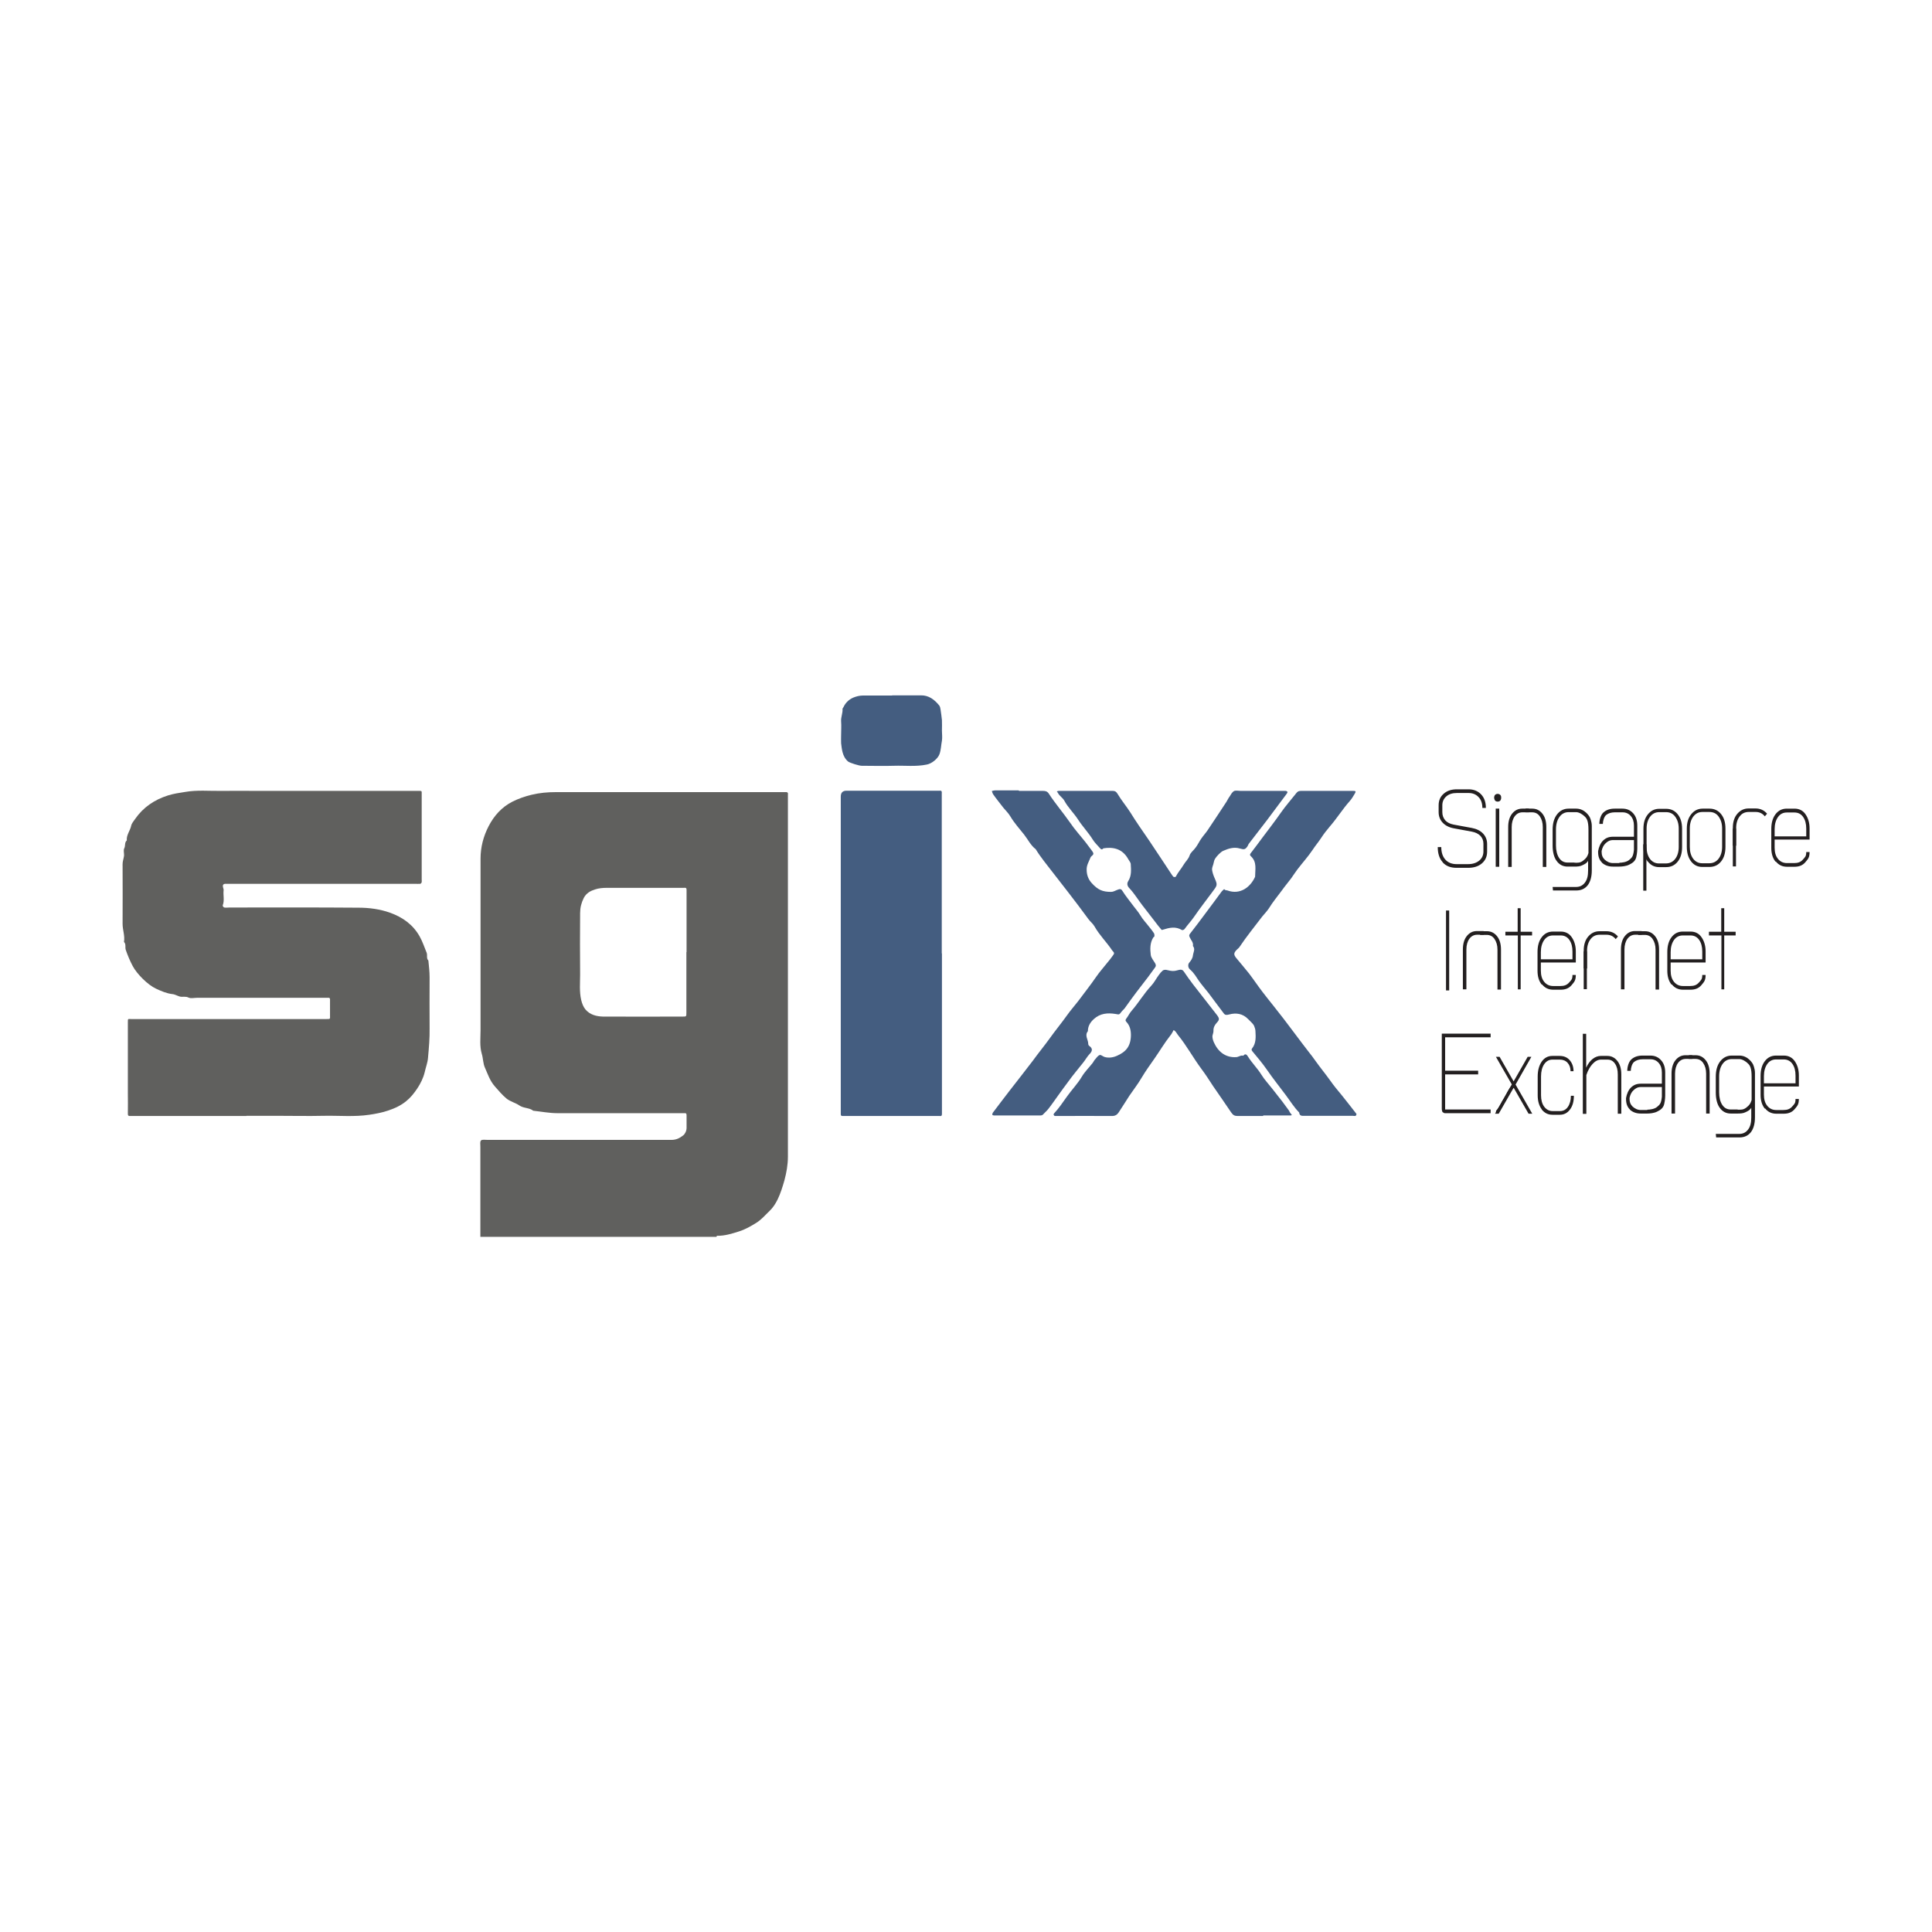 <?xml version="1.0" encoding="UTF-8"?> <svg xmlns="http://www.w3.org/2000/svg" id="Layer_1" data-name="Layer 1" viewBox="0 0 110 110"><defs><style> .cls-1 { fill: none; stroke: #000; stroke-linecap: round; stroke-linejoin: round; stroke-width: .15px; } .cls-2 { fill: #60605e; } .cls-2, .cls-3, .cls-4 { stroke-width: 0px; } .cls-3 { fill: #445d80; } .cls-4 { fill: #231f20; } </style></defs><g><path class="cls-2" d="m27.35,70.42c0-1.71,0-3.42,0-5.14,0-.12-.03-.29.04-.35.07-.06.24-.03.36-.03,1.07,0,2.14,0,3.22,0,2.42,0,4.84,0,7.27,0,.27,0,.47-.11.65-.25.11-.08.2-.26.2-.43,0-.24,0-.48,0-.72,0-.11-.04-.13-.13-.12-.09,0-.18,0-.26,0-2.32,0-4.64,0-6.96,0-.46,0-.92-.09-1.38-.14-.23-.18-.54-.13-.79-.3-.23-.16-.53-.22-.74-.4-.24-.2-.45-.45-.66-.69-.28-.32-.4-.7-.56-1.06-.11-.24-.1-.53-.18-.79-.13-.44-.07-.89-.07-1.33,0-3.26,0-6.52,0-9.78,0-.65.16-1.27.46-1.85.31-.6.75-1.09,1.36-1.4.34-.17.71-.3,1.09-.39.46-.11.91-.15,1.38-.15,4.28,0,8.55,0,12.83,0,.08,0,.15,0,.23,0,.11-.01.17.02.15.14,0,.09,0,.18,0,.26,0,6.79,0,13.57,0,20.36,0,.45-.08.9-.2,1.35-.11.38-.22.74-.39,1.09-.12.24-.26.46-.45.64-.24.23-.46.49-.74.67-.32.2-.65.39-1,.5-.41.13-.82.26-1.26.25,0,0-.02.04-.03.06h-13.4Zm11.74-16.21v-.72c0-.93,0-1.86,0-2.79,0-.1,0-.17-.14-.15-.06,0-.13,0-.19,0-1.4,0-2.8,0-4.2,0-.24,0-.47.02-.68.09-.25.08-.49.2-.64.48-.14.28-.21.56-.21.86-.01,1.17-.01,2.34,0,3.51,0,.48-.05.96.06,1.44.05.21.12.39.24.54.26.31.63.4,1,.41,1.51.01,3.03,0,4.54,0,.21,0,.21,0,.21-.23,0-1.15,0-2.29,0-3.44Z"></path><path class="cls-2" d="m14.04,63.54h-6.36c-.08,0-.15,0-.23,0-.13.01-.18-.01-.17-.16.01-.36,0-.73,0-1.1,0-1.36,0-2.72,0-4.08,0-.22,0-.18.18-.18,1.73,0,3.46,0,5.19,0,1.98,0,3.96,0,5.94,0,.23,0,.2,0,.2-.2,0-.3,0-.6,0-.91,0-.08-.03-.11-.11-.1-.09,0-.18,0-.26,0h-7.19c-.16,0-.36.05-.49-.01-.18-.09-.34-.02-.5-.06-.15-.04-.28-.13-.43-.14-.33-.04-.63-.17-.93-.31-.46-.21-1.08-.83-1.32-1.28-.16-.3-.29-.61-.4-.93-.05-.15.03-.32-.1-.45.06-.35-.08-.68-.08-1.03.01-1.13,0-2.27,0-3.4,0-.16.06-.31.08-.46.02-.15-.05-.33.02-.45.07-.14,0-.32.14-.44-.03-.31.19-.55.25-.84.03-.14.15-.27.23-.39.46-.66,1.1-1.09,1.86-1.33.32-.1.65-.15.98-.2.68-.12,1.37-.05,2.05-.06.69-.01,1.39,0,2.08,0h8.97c.09,0,.18,0,.26,0,.08,0,.12.01.11.1,0,.05,0,.1,0,.15v4.8c0,.05.01.1,0,.15-.01.04-.05.08-.08.09-.1.01-.2,0-.3,0h-10.53c-.09,0-.18,0-.26,0-.14,0-.18.08-.13.24.01.05.03.09.02.14-.03.28.06.57-.05.85-.01.03.05.12.09.12.1.02.2,0,.3,0,2.45,0,4.9-.01,7.34.01.61,0,1.22.08,1.81.29.71.26,1.29.67,1.67,1.34.17.3.27.62.4.93.06.15-.03.32.1.45.03.32.07.63.07.95,0,.97-.01,1.94,0,2.91.01.56-.04,1.11-.09,1.67-.02.28-.13.55-.19.83-.08.33-.24.65-.42.92-.38.57-.79.98-1.69,1.27-.34.11-.69.18-1.04.23-.87.13-1.75.04-2.62.06-.87.02-1.74,0-2.61,0h-1.78Z"></path><path class="cls-3" d="m53.63,54.28v8.88c0,.08,0,.15,0,.23,0,.1,0,.17-.13.15-.05,0-.1,0-.15,0h-5.19c-.06,0-.13,0-.19,0-.09,0-.1-.04-.1-.12,0-.08,0-.15,0-.23,0-5.94,0-11.89,0-17.83q0-.34.32-.34c1.7,0,3.41,0,5.11,0,.06,0,.13,0,.19,0,.13-.02.14.05.13.16,0,.08,0,.15,0,.23v8.88Z"></path><path class="cls-3" d="m75.58,45.03c.49,0,.98,0,1.48,0,.13,0,.15.03.08.15-.09.15-.18.31-.3.44-.4.45-.72.97-1.12,1.43-.18.21-.35.43-.5.66-.15.23-.33.44-.48.67-.26.39-.58.74-.87,1.12-.12.16-.23.33-.35.5-.17.23-.36.45-.53.69-.25.34-.52.66-.74,1.02-.11.17-.26.32-.39.48-.43.57-.89,1.13-1.29,1.73-.04.06-.11.11-.16.16-.17.18-.18.27-.02.47.24.29.49.58.72.87.26.34.5.7.76,1.04.2.27.42.53.63.8.19.25.39.49.58.74.22.29.44.58.65.86.26.35.52.69.79,1.04.13.17.27.34.39.52.27.38.57.74.84,1.12.19.27.41.54.63.8.29.36.57.72.85,1.08.01.02-.02.1-.05.11-.04.02-.1,0-.15,0-.91,0-1.82,0-2.73,0-.15,0-.31.03-.33-.19-.3-.3-.52-.67-.77-1-.35-.47-.72-.93-1.05-1.41-.26-.38-.56-.73-.85-1.08-.04-.06-.06-.09-.01-.16.23-.29.21-.64.19-.98,0-.1-.04-.21-.08-.31-.03-.06-.08-.12-.13-.17-.07-.07-.14-.14-.21-.21-.3-.31-.68-.37-1.08-.26-.15.04-.23.04-.31-.07-.18-.24-.36-.48-.54-.72-.11-.14-.21-.29-.32-.43-.19-.24-.39-.47-.56-.71-.14-.21-.27-.43-.46-.6-.03-.03-.06-.05-.08-.08-.07-.1-.08-.24,0-.34.1-.12.19-.24.21-.41.02-.18.15-.36,0-.54.04-.2-.11-.33-.18-.49-.03-.08-.05-.11,0-.19.32-.41.63-.82.94-1.24.29-.38.57-.77.86-1.16.04-.06.11-.11.16-.16.05.08.13.06.19.08.71.26,1.3-.18,1.57-.78,0-.41.12-.84-.24-1.17-.05-.05-.07-.09-.02-.16.23-.3.45-.59.67-.89.35-.47.71-.93,1.05-1.42.28-.4.6-.76.9-1.14.07-.09.15-.11.26-.11.49,0,.98,0,1.48,0Z"></path><path class="cls-3" d="m58.03,45.03c.45,0,.91,0,1.36,0,.14,0,.24.03.32.15.37.57.82,1.09,1.21,1.65.27.4.6.76.9,1.14.08.1.16.21.24.32.06.09.14.17.18.26.06.13-.11.17-.15.27-.09.23-.23.44-.22.7,0,.28.09.54.28.75.35.39.62.51,1.11.51.13,0,.23-.07.34-.11.17-.07.23-.07.31.06.2.32.44.6.66.9.11.15.24.29.34.46.15.26.37.48.55.72.08.1.17.21.24.32.03.05.03.12.03.17,0,.03-.05.05-.07.08-.19.31-.18.66-.14.99.02.16.15.31.24.46.06.1.07.17,0,.26-.13.17-.25.35-.38.52-.46.59-.91,1.18-1.34,1.79-.06.08-.14.14-.2.22-.12.16-.11.15-.33.11-.44-.07-.87-.04-1.23.29-.2.18-.34.4-.34.69-.2.25.02.48.02.72,0,.04.02.1.06.12.22.16.17.31,0,.48-.13.14-.22.31-.34.46-.29.37-.6.73-.87,1.11-.19.26-.39.52-.57.78-.19.26-.37.53-.57.78-.08.1-.18.18-.26.27-.05.07-.12.08-.2.08-.87,0-1.74,0-2.61,0-.03,0-.1-.02-.1-.03,0-.04,0-.09.03-.13.32-.42.64-.85.96-1.26.43-.56.88-1.12,1.31-1.69.31-.43.65-.84.96-1.27.32-.45.67-.87.99-1.32.19-.27.42-.53.63-.8.34-.46.7-.91,1.03-1.39.19-.28.42-.53.63-.8.1-.12.2-.24.29-.37.04-.06.1-.12.1-.18,0-.05-.07-.11-.11-.16-.31-.47-.72-.86-1-1.36-.09-.16-.24-.27-.35-.42-.37-.5-.74-1-1.13-1.5-.29-.37-.58-.75-.87-1.12-.34-.45-.71-.88-1-1.36-.29-.22-.44-.55-.66-.83-.27-.34-.56-.66-.78-1.03-.11-.19-.27-.34-.41-.51-.19-.25-.39-.49-.57-.75-.04-.05-.05-.13-.08-.19.07-.02.13-.04.2-.04.44,0,.88,0,1.32,0Z"></path><path class="cls-3" d="m71.91,63.54c-.48,0-.96,0-1.44,0-.17,0-.26-.04-.37-.2-.34-.51-.69-1-1.03-1.5-.22-.34-.44-.68-.68-1-.46-.62-.83-1.31-1.32-1.91-.08-.1-.12-.22-.25-.28-.06.1-.1.21-.18.3-.34.43-.62.91-.93,1.35-.24.34-.49.69-.71,1.06-.21.36-.47.69-.7,1.03-.21.32-.4.64-.61.95-.08.12-.19.2-.37.2-1.05-.01-2.09,0-3.14,0-.04,0-.08,0-.11,0-.03,0-.06-.03-.08-.06,0-.01,0-.05.01-.07.28-.3.51-.64.75-.98.27-.38.6-.72.84-1.12.17-.29.42-.53.63-.8.04-.05.07-.13.12-.18.08-.09.16-.22.27-.26.07-.03.18.08.28.11.24.07.49.03.71-.07.5-.22.78-.53.79-1.17,0-.29-.06-.55-.26-.76-.06-.07-.06-.11,0-.19.11-.14.18-.31.3-.44.4-.46.7-.98,1.12-1.43.17-.18.28-.41.43-.61.06-.09.14-.18.22-.25.05-.04.14-.05.2-.04.34.08.42.09.74,0,.11-.03.2,0,.26.09.34.51.72.99,1.1,1.47.26.33.52.67.78,1,.16.21.16.28-.01.46-.12.13-.19.28-.18.46,0,.08-.03.16-.05.24-.03.12.02.28.07.4.25.56.68.88,1.26.85.15,0,.27-.13.42-.08.11-.15.2-.06.26.04.23.37.54.67.77,1.04.18.29.41.53.62.8.19.25.39.49.58.74.12.16.24.33.36.49.04.06.06.13.11.18.1.1.05.11-.05.11-.5,0-1.01,0-1.51,0Z"></path><path class="cls-3" d="m61.84,45.03c.5,0,1.01,0,1.51,0,.14,0,.2.04.28.17.22.37.5.7.73,1.06.16.26.33.52.5.77.19.28.38.55.57.83.44.65.86,1.3,1.3,1.96.03.04.06.09.1.11.03.01.11,0,.12-.02.12-.25.31-.45.45-.69.1-.17.26-.3.33-.51.05-.17.24-.3.35-.46.12-.16.2-.34.32-.51.11-.16.24-.3.35-.46.37-.54.72-1.09,1.08-1.63.06-.1.11-.21.18-.3.07-.11.14-.25.25-.31.1-.05.25-.01.37-.01.86,0,1.72,0,2.57,0,.04,0,.08.03.11.06,0,0-.02.06-.04.09-.37.5-.75,1-1.12,1.5-.34.45-.7.9-1.04,1.35-.04.05-.05.11-.08.15-.13.19-.19.2-.44.13-.33-.1-.64,0-.94.13-.15.06-.4.33-.48.47-.05.09-.06.2-.09.3-.03.1-.08.21-.07.31.02.15.07.3.13.44.2.45.18.43-.14.86-.33.45-.68.89-1,1.36-.17.25-.38.47-.56.72-.03.04-.12.07-.15.05-.36-.22-.72-.13-1.07-.02-.06.02-.08.03-.11-.02-.11-.13-.22-.26-.32-.4-.25-.32-.5-.65-.75-.97-.24-.31-.45-.66-.72-.95-.13-.13-.18-.27-.08-.43.19-.3.16-.63.14-.96,0-.09-.09-.19-.14-.28-.35-.64-.92-.7-1.42-.62-.09.11-.15.04-.21-.03-.14-.16-.29-.3-.4-.48-.25-.4-.58-.74-.83-1.13-.24-.37-.57-.68-.78-1.07-.09-.17-.28-.27-.37-.45-.01-.03-.04-.05-.06-.08.03-.01.07-.03.1-.03.47,0,.93,0,1.4,0h.19Z"></path><path class="cls-3" d="m50.79,39.59c.54,0,1.08,0,1.63,0,.46-.01.78.24,1.05.57.05.06.07.15.08.23.03.2.06.41.08.61.01.2,0,.4,0,.6,0,.19.03.38,0,.57-.05.26-.05.52-.14.77-.1.27-.45.54-.72.59-.62.13-1.24.05-1.86.07-.62.02-1.24,0-1.85,0-.15,0-.66-.16-.77-.24-.17-.14-.27-.34-.32-.54-.04-.16-.06-.33-.08-.5-.01-.16,0-.33,0-.49,0-.25.02-.51,0-.75-.02-.25.1-.48.08-.72,0-.03.04-.06.05-.09.12-.26.31-.44.56-.55.17-.07.36-.12.56-.12.55,0,1.11,0,1.66,0Z"></path></g><path class="cls-1" d="m86.15,61.84c-.21.21-.3.48-.45.72-.16.24-.25.51-.45.72"></path><path class="cls-4" d="m82.14,49.09c-.19-.21-.28-.5-.28-.86h.2c0,.3.08.54.23.71.15.17.37.26.64.26h.66c.26,0,.47-.07.63-.2.16-.13.24-.31.24-.52v-.44c0-.18-.06-.33-.17-.45-.12-.12-.28-.2-.49-.24l-1.03-.19c-.27-.05-.48-.16-.63-.32s-.23-.36-.23-.6v-.39c0-.28.1-.5.29-.66.19-.17.44-.25.75-.25h.66c.3,0,.54.1.72.29.18.19.27.45.27.77h-.2c0-.26-.07-.47-.22-.62-.15-.16-.34-.23-.57-.23h-.66c-.25,0-.45.06-.6.19-.15.13-.23.3-.23.51v.39c0,.19.06.34.17.47.11.12.27.2.48.24l1.03.19c.27.05.49.16.64.32s.23.36.23.59v.44c0,.28-.1.5-.3.67-.2.17-.46.25-.78.25h-.66c-.34,0-.6-.1-.79-.31Z"></path><path class="cls-4" d="m85.12,45.58s-.05-.09-.05-.16.02-.12.05-.16c.04-.04.09-.06.15-.06s.11.02.15.06c.04.04.05.09.05.16s-.02.12-.05.16-.09.06-.15.06-.11-.02-.15-.06Zm.04.46h.2v3.31h-.2v-3.31Z"></path><g><path class="cls-4" d="m87.06,46.25h-.38c-.18,0-.33.08-.44.23s-.17.36-.17.61v2.27s-.2,0-.2,0v-2.27c0-.31.07-.57.22-.76s.34-.29.58-.29h.38"></path><path class="cls-4" d="m86.86,46.04h.38c.24,0,.43.1.58.29s.22.44.22.76v2.27h-.2v-2.27c0-.25-.06-.45-.17-.61s-.26-.23-.44-.23h-.38"></path></g><path class="cls-4" d="m88.4,50.5h1.33c.22,0,.38-.08.51-.25s.18-.39.18-.69v-.55c-.08.14-.19.19-.34.26-.12.06-.28.07-.43.07h-.4c-.26,0-.47-.11-.62-.32-.16-.21-.23-.53-.23-.88v-.9c0-.36.08-.65.25-.87s.39-.33.66-.33h.43c.52,0,.77.48.77.48,0,0,.12.23.12.51v2.53c0,.36-.08.64-.23.84-.16.2-.37.3-.65.3h-1.33m1.23-1.58c.18,0,.31.02.49-.12s.24-.23.3-.43v-1.34c0-.48-.1-.63-.19-.72-.13-.14-.35-.27-.51-.27h-.43c-.21,0-.39.09-.52.27s-.2.42-.2.72v.9c0,.29.06.54.18.72.12.18.28.26.48.26h.39Z"></path><path class="cls-4" d="m91.22,49.12c-.16-.15-.23-.35-.23-.6v-.06c.04-.23.13-.45.28-.6.16-.15.32-.22.58-.22,0,0,1.18,0,1.18,0v-.63c0-.23-.06-.41-.18-.55-.12-.14-.28-.21-.47-.21h-.44c-.2,0-.36.05-.49.15-.12.1-.19.34-.19.51h-.2c0-.23.08-.52.24-.66.16-.14.37-.21.63-.21h.44c.26,0,.46.09.62.27.16.18.23.41.23.7v1.31s0,.25-.06.49-.24.34-.4.42c-.18.09-.42.11-.57.11h-.37c-.25,0-.46-.08-.62-.23Zm.98,0c.14,0,.41-.03.56-.16.15-.13.23-.18.27-.58v-.55s-1.18,0-1.18,0c-.2,0-.31.07-.43.18-.12.11-.19.25-.23.44v.06c0,.18.05.31.17.43.12.11.28.2.47.2h.37Z"></path><path class="cls-4" d="m96.28,49.04c-.16-.21-.24-.49-.24-.82v-1.04c0-.34.08-.61.25-.82.17-.21.38-.32.65-.32h.39c.27,0,.49.1.66.31.17.21.25.48.25.83v1.04c0,.34-.08.62-.25.83s-.39.31-.67.31h-.4c-.27,0-.48-.11-.64-.32Zm1.04.11c.22,0,.4-.09.53-.26.13-.17.2-.4.2-.68v-1.04c0-.28-.07-.5-.2-.68s-.31-.26-.53-.26h-.39c-.22,0-.39.09-.52.26s-.2.4-.2.68v1.04c0,.28.06.5.19.68.13.17.3.26.51.26h.4Z"></path><path class="cls-4" d="m101.09,49.06c-.16-.2-.24-.46-.24-.79v-1.07c0-.35.08-.63.24-.84.16-.21.37-.32.64-.32h.44c.26,0,.47.1.62.31s.24.48.24.82v.63h-1.99v.46c0,.27.06.48.19.64.13.16.3.24.51.24h.41c.21,0,.37-.05.5-.2.13-.15.19-.18.19-.43h.19c0,.31-.08.39-.24.58-.16.19-.37.26-.63.26h-.41c-.27,0-.48-.1-.64-.3Zm1.75-1.45v-.43c0-.28-.06-.5-.18-.67-.12-.17-.29-.25-.49-.25h-.44c-.21,0-.38.09-.5.26s-.19.4-.19.69v.41h1.81Z"></path><g><path class="cls-4" d="m93.81,49.05c-.16-.21-.24-.49-.24-.82v-1.04c0-.34.08-.61.25-.82.17-.21.38-.32.65-.32h.39c.27,0,.49.1.66.31.17.21.25.48.25.83v1.04c0,.34-.08.62-.25.83s-.39.31-.66.31h-.4c-.26,0-.48-.11-.64-.32Zm1.04.11c.22,0,.4-.09.53-.26.13-.17.2-.4.2-.68v-1.04c0-.28-.07-.5-.2-.68s-.31-.26-.52-.26h-.39c-.22,0-.39.09-.52.26s-.2.4-.2.68v1.04c0,.28.06.5.19.68.13.17.3.26.51.26h.4Z"></path><rect class="cls-4" x="93.56" y="48.07" width=".18" height="2.64"></rect></g><g><path class="cls-4" d="m98.66,48.15v-1.01c0-.33.08-.6.25-.8.17-.2.38-.31.65-.31h.39c.27,0,.49.1.66.3l-.13.15c-.13-.17-.31-.25-.52-.25h-.39c-.22,0-.39.08-.52.25s-.2.39-.2.66v1.01"></path><rect class="cls-4" x="98.66" y="47.18" width=".18" height="2.15"></rect></g><g><g><path class="cls-4" d="m84.48,53.22h-.38c-.18,0-.33.08-.44.23s-.17.36-.17.61v2.27s-.2,0-.2,0v-2.27c0-.31.07-.57.22-.76s.34-.29.58-.29h.38"></path><path class="cls-4" d="m84.28,53.02h.38c.24,0,.43.1.58.29s.22.44.22.76v2.27h-.2v-2.27c0-.25-.06-.45-.17-.61s-.26-.23-.44-.23h-.38"></path></g><g><path class="cls-4" d="m93.48,53.22h-.38c-.18,0-.33.08-.44.23s-.17.36-.17.61v2.27s-.2,0-.2,0v-2.27c0-.31.07-.57.22-.76s.34-.29.58-.29h.38"></path><path class="cls-4" d="m93.28,53.02h.38c.24,0,.43.1.58.29s.22.44.22.76v2.27h-.2v-2.27c0-.25-.06-.45-.17-.61s-.26-.23-.44-.23h-.38"></path></g><path class="cls-4" d="m87.78,56.06c-.16-.2-.24-.46-.24-.79v-1.07c0-.35.08-.63.24-.84.16-.21.37-.32.64-.32h.44c.26,0,.47.1.62.31s.24.48.24.82v.63h-1.99v.46c0,.27.06.48.19.64.13.16.3.24.51.24h.41c.21,0,.37-.05.5-.2.13-.15.19-.18.19-.43h.19c0,.31-.08.39-.24.58-.16.19-.37.26-.63.26h-.41c-.27,0-.48-.1-.64-.3Zm1.75-1.45v-.43c0-.28-.06-.5-.18-.67-.12-.17-.29-.25-.49-.25h-.44c-.21,0-.38.09-.5.26s-.19.4-.19.69v.41h1.81Z"></path><path class="cls-4" d="m95.17,56.06c-.16-.2-.24-.46-.24-.79v-1.07c0-.35.08-.63.24-.84.16-.21.37-.32.64-.32h.44c.26,0,.47.1.62.31s.24.48.24.82v.63h-1.99v.46c0,.27.06.48.19.64.13.16.3.24.51.24h.41c.21,0,.37-.05.5-.2.13-.15.19-.18.19-.43h.19c0,.31-.08.39-.24.58-.16.19-.37.26-.63.26h-.41c-.27,0-.48-.1-.64-.3Zm1.75-1.45v-.43c0-.28-.06-.5-.18-.67-.12-.17-.29-.25-.49-.25h-.44c-.21,0-.38.09-.5.26s-.19.4-.19.69v.41h1.81Z"></path><g><path class="cls-4" d="m90.17,55.14v-1.01c0-.33.08-.6.25-.8.17-.2.38-.31.65-.31h.39c.27,0,.49.1.66.3l-.13.15c-.13-.17-.31-.25-.52-.25h-.39c-.22,0-.39.08-.52.25s-.2.39-.2.66v1.01"></path><rect class="cls-4" x="90.17" y="54.17" width=".18" height="2.15"></rect></g><path class="cls-4" d="m82.33,51.84h.18v4.55h-.18v-4.55Z"></path><path class="cls-4" d="m98.01,56.33v-3.07h-.71v-.21h.7v-1.34h.17v1.34h.65v.21h-.65v3.07"></path><path class="cls-4" d="m86.42,56.33v-3.07h-.71v-.21h.7v-1.34h.17v1.34h.65v.21h-.65v3.07"></path></g><g><g><path class="cls-4" d="m96.36,60.29h-.38c-.18,0-.33.08-.44.23s-.17.36-.17.61v2.27s-.2,0-.2,0v-2.27c0-.31.07-.57.22-.76s.34-.29.58-.29h.38"></path><path class="cls-4" d="m96.16,60.08h.38c.24,0,.43.1.58.29s.22.44.22.76v2.27h-.2v-2.27c0-.25-.06-.45-.17-.61s-.26-.23-.44-.23h-.38"></path></g><path class="cls-4" d="m97.69,64.56h1.33c.22,0,.38-.08.51-.25s.18-.39.18-.69v-.55c-.08.14-.19.19-.34.26-.12.06-.28.07-.43.07h-.4c-.26,0-.47-.11-.62-.32-.16-.21-.23-.53-.23-.88v-.9c0-.36.08-.65.25-.87s.39-.33.66-.33h.43c.52,0,.77.48.77.48,0,0,.12.23.12.51v2.53c0,.36-.08.64-.23.84-.16.2-.37.3-.65.3h-1.33m1.23-1.58c.18,0,.31.02.49-.12s.24-.23.3-.43v-1.34c0-.48-.1-.63-.19-.72-.13-.14-.35-.27-.51-.27h-.43c-.21,0-.39.09-.52.27s-.2.42-.2.72v.9c0,.29.06.54.18.72.12.18.28.26.48.26h.39Z"></path><path class="cls-4" d="m92.81,63.18c-.16-.15-.23-.35-.23-.6v-.06c.04-.23.13-.45.28-.6.16-.15.32-.22.58-.22,0,0,1.18,0,1.18,0v-.63c0-.23-.06-.41-.18-.55-.12-.14-.28-.21-.47-.21h-.44c-.2,0-.36.05-.49.15-.12.1-.19.34-.19.51h-.2c0-.23.08-.52.24-.66.16-.14.37-.21.63-.21h.44c.26,0,.46.09.62.27.16.18.23.41.23.7v1.31s0,.25-.06.49-.24.34-.4.42c-.18.09-.42.11-.57.11h-.37c-.25,0-.46-.08-.62-.23Zm.98,0c.14,0,.41-.03.56-.16.15-.13.23-.18.27-.58v-.55s-1.18,0-1.18,0c-.2,0-.31.07-.43.18-.12.11-.19.25-.23.44v.06c0,.18.05.31.17.43.12.11.28.2.47.2h.37Z"></path><path class="cls-4" d="m100.48,63.12c-.16-.2-.24-.46-.24-.79v-1.07c0-.35.08-.63.24-.84.16-.21.37-.32.64-.32h.44c.26,0,.47.1.62.31s.24.48.24.82v.63h-1.99v.46c0,.27.06.48.19.64.13.16.3.24.51.24h.41c.21,0,.37-.05.5-.2.13-.15.19-.18.19-.43h.19c0,.31-.08.39-.24.58-.16.19-.37.26-.63.26h-.41c-.27,0-.48-.1-.64-.3Zm1.75-1.45v-.43c0-.28-.06-.5-.18-.67-.12-.17-.29-.25-.49-.25h-.44c-.21,0-.38.09-.5.26s-.19.4-.19.69v.41h1.81Z"></path><path class="cls-4" d="m82.14,63.34s-.05-.11-.05-.19v-4.3h2.78v.21h-2.59v1.9h1.88v.21h-1.88v2h2.59v.21h-2.59c-.06,0-.1-.02-.14-.07Z"></path><path class="cls-4" d="m86.08,61.75l-.91-1.58h.21l.8,1.4.8-1.4h.21l-.9,1.58.95,1.66h-.21l-.85-1.48-.85,1.48h-.21l.95-1.66Z"></path><path class="cls-4" d="m87.78,63.16c-.15-.2-.23-.47-.23-.8v-1.07c0-.35.08-.63.23-.85.15-.21.35-.32.6-.32h.42c.24,0,.43.08.57.24.14.16.22.37.22.63h-.17c0-.2-.06-.36-.17-.48-.11-.12-.26-.18-.44-.18h-.42c-.2,0-.35.09-.47.26-.12.18-.18.41-.18.7v1.07c0,.27.06.49.18.65.12.16.28.25.48.25h.42c.19,0,.34-.08.45-.24.11-.16.17-.37.17-.63h.17c0,.32-.07.58-.22.78s-.34.3-.58.3h-.42c-.25,0-.45-.1-.61-.3Z"></path><path class="cls-4" d="m90.11,58.86h.2v1.93c.1-.22.23-.39.37-.5.14-.11.3-.17.46-.17h.38c.23,0,.42.1.57.29s.22.45.22.76v2.24h-.2v-2.24c0-.25-.05-.45-.16-.61-.11-.16-.25-.23-.42-.23h-.38c-.16,0-.32.08-.47.24-.15.16-.27.37-.36.64v2.21h-.2v-4.55Z"></path></g></svg> 
